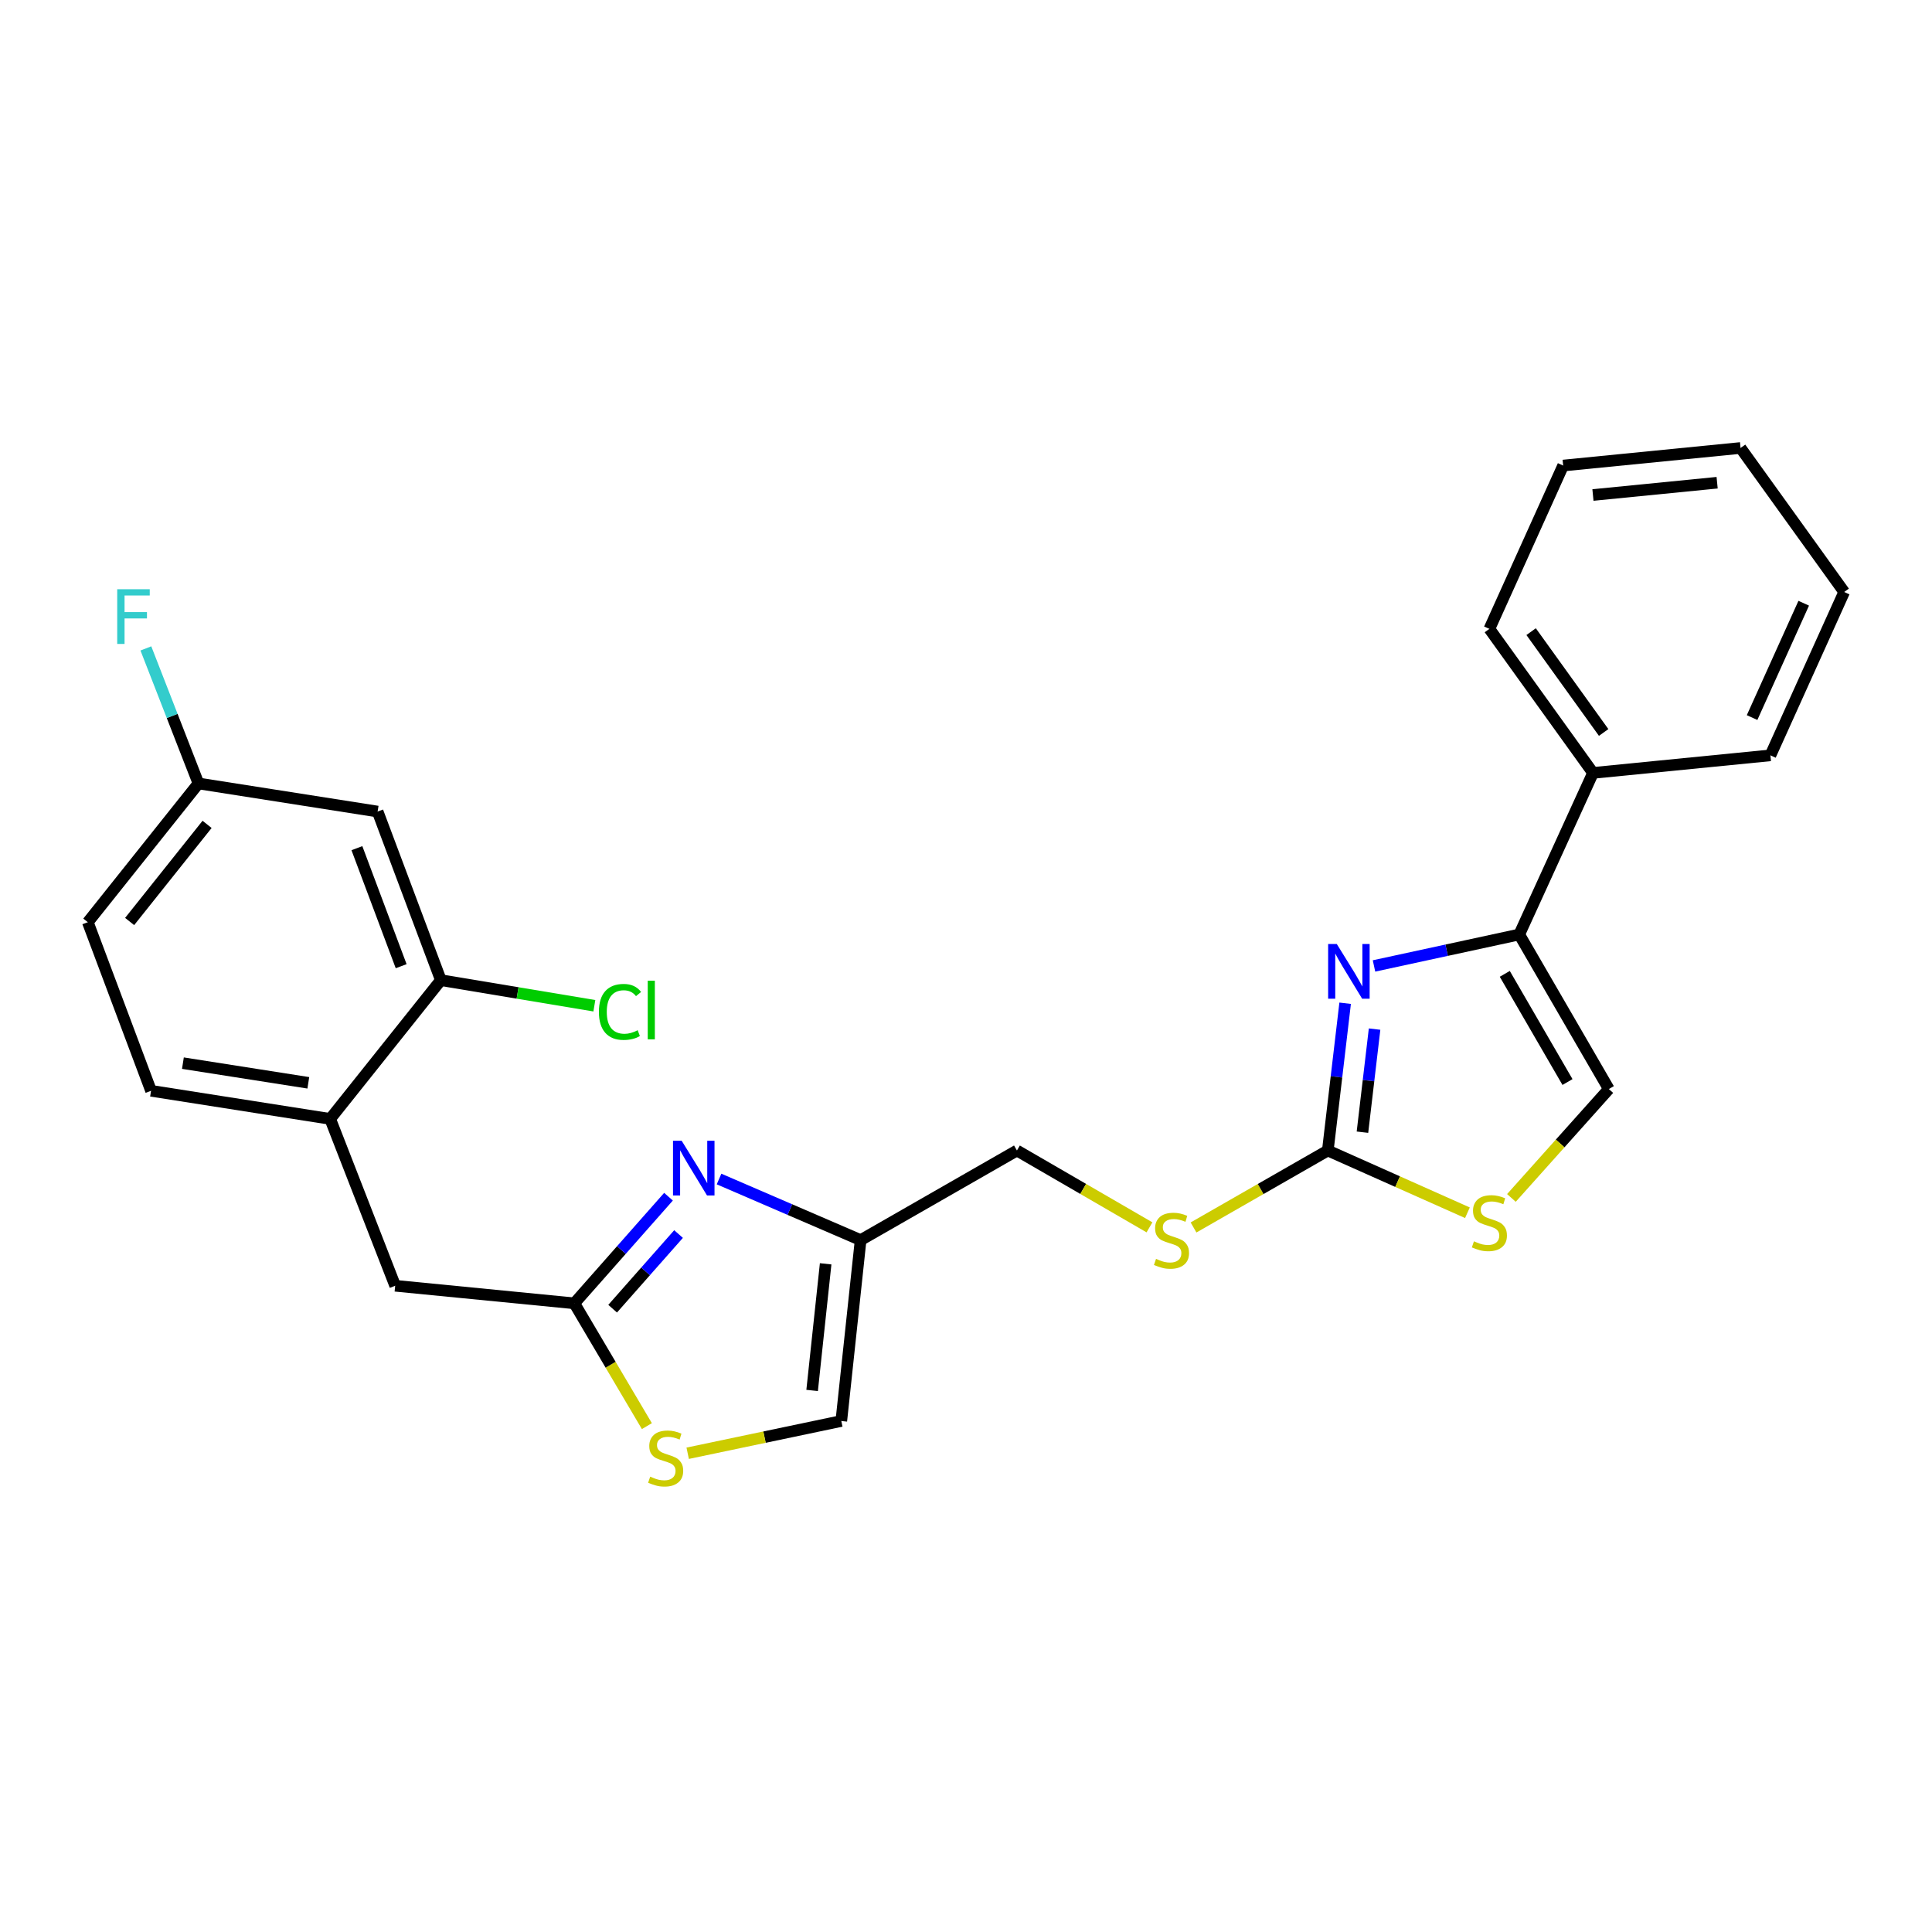 <?xml version='1.0' encoding='iso-8859-1'?>
<svg version='1.1' baseProfile='full'
              xmlns='http://www.w3.org/2000/svg'
                      xmlns:rdkit='http://www.rdkit.org/xml'
                      xmlns:xlink='http://www.w3.org/1999/xlink'
                  xml:space='preserve'
width='1000px' height='1000px' viewBox='0 0 1000 1000'>
<!-- END OF HEADER -->
<rect style='opacity:1.0;fill:#FFFFFF;stroke:none' width='1000' height='1000' x='0' y='0'> </rect>
<path class='bond-0' d='M 526.363,595.505 L 560.665,615.389' style='fill:none;fill-rule:evenodd;stroke:#000000;stroke-width:6px;stroke-linecap:butt;stroke-linejoin:miter;stroke-opacity:1' />
<path class='bond-0' d='M 560.665,615.389 L 594.968,635.273' style='fill:none;fill-rule:evenodd;stroke:#CCCC00;stroke-width:6px;stroke-linecap:butt;stroke-linejoin:miter;stroke-opacity:1' />
<path class='bond-1' d='M 526.363,595.505 L 445.457,641.876' style='fill:none;fill-rule:evenodd;stroke:#000000;stroke-width:6px;stroke-linecap:butt;stroke-linejoin:miter;stroke-opacity:1' />
<path class='bond-2' d='M 617.771,635.336 L 652.523,615.421' style='fill:none;fill-rule:evenodd;stroke:#CCCC00;stroke-width:6px;stroke-linecap:butt;stroke-linejoin:miter;stroke-opacity:1' />
<path class='bond-2' d='M 652.523,615.421 L 687.274,595.505' style='fill:none;fill-rule:evenodd;stroke:#000000;stroke-width:6px;stroke-linecap:butt;stroke-linejoin:miter;stroke-opacity:1' />
<path class='bond-3' d='M 445.457,641.876 L 435.457,735.508' style='fill:none;fill-rule:evenodd;stroke:#000000;stroke-width:6px;stroke-linecap:butt;stroke-linejoin:miter;stroke-opacity:1' />
<path class='bond-3' d='M 427.354,654.148 L 420.355,719.691' style='fill:none;fill-rule:evenodd;stroke:#000000;stroke-width:6px;stroke-linecap:butt;stroke-linejoin:miter;stroke-opacity:1' />
<path class='bond-4' d='M 445.457,641.876 L 408.818,626.065' style='fill:none;fill-rule:evenodd;stroke:#000000;stroke-width:6px;stroke-linecap:butt;stroke-linejoin:miter;stroke-opacity:1' />
<path class='bond-4' d='M 408.818,626.065 L 372.179,610.254' style='fill:none;fill-rule:evenodd;stroke:#0000FF;stroke-width:6px;stroke-linecap:butt;stroke-linejoin:miter;stroke-opacity:1' />
<path class='bond-5' d='M 435.457,735.508 L 395.701,743.856' style='fill:none;fill-rule:evenodd;stroke:#000000;stroke-width:6px;stroke-linecap:butt;stroke-linejoin:miter;stroke-opacity:1' />
<path class='bond-5' d='M 395.701,743.856 L 355.945,752.204' style='fill:none;fill-rule:evenodd;stroke:#CCCC00;stroke-width:6px;stroke-linecap:butt;stroke-linejoin:miter;stroke-opacity:1' />
<path class='bond-6' d='M 334.826,738.156 L 316.049,706.379' style='fill:none;fill-rule:evenodd;stroke:#CCCC00;stroke-width:6px;stroke-linecap:butt;stroke-linejoin:miter;stroke-opacity:1' />
<path class='bond-6' d='M 316.049,706.379 L 297.272,674.602' style='fill:none;fill-rule:evenodd;stroke:#000000;stroke-width:6px;stroke-linecap:butt;stroke-linejoin:miter;stroke-opacity:1' />
<path class='bond-7' d='M 297.272,674.602 L 321.642,647.006' style='fill:none;fill-rule:evenodd;stroke:#000000;stroke-width:6px;stroke-linecap:butt;stroke-linejoin:miter;stroke-opacity:1' />
<path class='bond-7' d='M 321.642,647.006 L 346.013,619.41' style='fill:none;fill-rule:evenodd;stroke:#0000FF;stroke-width:6px;stroke-linecap:butt;stroke-linejoin:miter;stroke-opacity:1' />
<path class='bond-7' d='M 317.098,677.375 L 334.157,658.058' style='fill:none;fill-rule:evenodd;stroke:#000000;stroke-width:6px;stroke-linecap:butt;stroke-linejoin:miter;stroke-opacity:1' />
<path class='bond-7' d='M 334.157,658.058 L 351.217,638.741' style='fill:none;fill-rule:evenodd;stroke:#0000FF;stroke-width:6px;stroke-linecap:butt;stroke-linejoin:miter;stroke-opacity:1' />
<path class='bond-8' d='M 297.272,674.602 L 204.548,665.511' style='fill:none;fill-rule:evenodd;stroke:#000000;stroke-width:6px;stroke-linecap:butt;stroke-linejoin:miter;stroke-opacity:1' />
<path class='bond-9' d='M 170.904,579.142 L 78.18,564.597' style='fill:none;fill-rule:evenodd;stroke:#000000;stroke-width:6px;stroke-linecap:butt;stroke-linejoin:miter;stroke-opacity:1' />
<path class='bond-9' d='M 159.583,560.465 L 94.677,550.284' style='fill:none;fill-rule:evenodd;stroke:#000000;stroke-width:6px;stroke-linecap:butt;stroke-linejoin:miter;stroke-opacity:1' />
<path class='bond-10' d='M 170.904,579.142 L 228.184,507.327' style='fill:none;fill-rule:evenodd;stroke:#000000;stroke-width:6px;stroke-linecap:butt;stroke-linejoin:miter;stroke-opacity:1' />
<path class='bond-11' d='M 170.904,579.142 L 204.548,665.511' style='fill:none;fill-rule:evenodd;stroke:#000000;stroke-width:6px;stroke-linecap:butt;stroke-linejoin:miter;stroke-opacity:1' />
<path class='bond-12' d='M 78.18,564.597 L 45.455,477.328' style='fill:none;fill-rule:evenodd;stroke:#000000;stroke-width:6px;stroke-linecap:butt;stroke-linejoin:miter;stroke-opacity:1' />
<path class='bond-13' d='M 45.455,477.328 L 102.725,405.513' style='fill:none;fill-rule:evenodd;stroke:#000000;stroke-width:6px;stroke-linecap:butt;stroke-linejoin:miter;stroke-opacity:1' />
<path class='bond-13' d='M 67.099,476.966 L 107.189,426.695' style='fill:none;fill-rule:evenodd;stroke:#000000;stroke-width:6px;stroke-linecap:butt;stroke-linejoin:miter;stroke-opacity:1' />
<path class='bond-14' d='M 102.725,405.513 L 89.116,370.567' style='fill:none;fill-rule:evenodd;stroke:#000000;stroke-width:6px;stroke-linecap:butt;stroke-linejoin:miter;stroke-opacity:1' />
<path class='bond-14' d='M 89.116,370.567 L 75.507,335.62' style='fill:none;fill-rule:evenodd;stroke:#33CCCC;stroke-width:6px;stroke-linecap:butt;stroke-linejoin:miter;stroke-opacity:1' />
<path class='bond-15' d='M 102.725,405.513 L 195.458,420.058' style='fill:none;fill-rule:evenodd;stroke:#000000;stroke-width:6px;stroke-linecap:butt;stroke-linejoin:miter;stroke-opacity:1' />
<path class='bond-16' d='M 195.458,420.058 L 228.184,507.327' style='fill:none;fill-rule:evenodd;stroke:#000000;stroke-width:6px;stroke-linecap:butt;stroke-linejoin:miter;stroke-opacity:1' />
<path class='bond-16' d='M 184.733,439.011 L 207.641,500.099' style='fill:none;fill-rule:evenodd;stroke:#000000;stroke-width:6px;stroke-linecap:butt;stroke-linejoin:miter;stroke-opacity:1' />
<path class='bond-17' d='M 228.184,507.327 L 267.91,513.948' style='fill:none;fill-rule:evenodd;stroke:#000000;stroke-width:6px;stroke-linecap:butt;stroke-linejoin:miter;stroke-opacity:1' />
<path class='bond-17' d='M 267.91,513.948 L 307.637,520.569' style='fill:none;fill-rule:evenodd;stroke:#00CC00;stroke-width:6px;stroke-linecap:butt;stroke-linejoin:miter;stroke-opacity:1' />
<path class='bond-18' d='M 786.361,483.691 L 824.541,400.058' style='fill:none;fill-rule:evenodd;stroke:#000000;stroke-width:6px;stroke-linecap:butt;stroke-linejoin:miter;stroke-opacity:1' />
<path class='bond-19' d='M 786.361,483.691 L 748.77,491.83' style='fill:none;fill-rule:evenodd;stroke:#000000;stroke-width:6px;stroke-linecap:butt;stroke-linejoin:miter;stroke-opacity:1' />
<path class='bond-19' d='M 748.77,491.83 L 711.179,499.968' style='fill:none;fill-rule:evenodd;stroke:#0000FF;stroke-width:6px;stroke-linecap:butt;stroke-linejoin:miter;stroke-opacity:1' />
<path class='bond-20' d='M 786.361,483.691 L 832.732,563.688' style='fill:none;fill-rule:evenodd;stroke:#000000;stroke-width:6px;stroke-linecap:butt;stroke-linejoin:miter;stroke-opacity:1' />
<path class='bond-20' d='M 778.871,504.064 L 811.331,560.062' style='fill:none;fill-rule:evenodd;stroke:#000000;stroke-width:6px;stroke-linecap:butt;stroke-linejoin:miter;stroke-opacity:1' />
<path class='bond-21' d='M 824.541,400.058 L 770.907,325.507' style='fill:none;fill-rule:evenodd;stroke:#000000;stroke-width:6px;stroke-linecap:butt;stroke-linejoin:miter;stroke-opacity:1' />
<path class='bond-21' d='M 830.05,379.125 L 792.506,326.938' style='fill:none;fill-rule:evenodd;stroke:#000000;stroke-width:6px;stroke-linecap:butt;stroke-linejoin:miter;stroke-opacity:1' />
<path class='bond-22' d='M 824.541,400.058 L 916.365,390.968' style='fill:none;fill-rule:evenodd;stroke:#000000;stroke-width:6px;stroke-linecap:butt;stroke-linejoin:miter;stroke-opacity:1' />
<path class='bond-23' d='M 696.243,519.276 L 691.758,557.39' style='fill:none;fill-rule:evenodd;stroke:#0000FF;stroke-width:6px;stroke-linecap:butt;stroke-linejoin:miter;stroke-opacity:1' />
<path class='bond-23' d='M 691.758,557.39 L 687.274,595.505' style='fill:none;fill-rule:evenodd;stroke:#000000;stroke-width:6px;stroke-linecap:butt;stroke-linejoin:miter;stroke-opacity:1' />
<path class='bond-23' d='M 711.48,532.661 L 708.341,559.341' style='fill:none;fill-rule:evenodd;stroke:#0000FF;stroke-width:6px;stroke-linecap:butt;stroke-linejoin:miter;stroke-opacity:1' />
<path class='bond-23' d='M 708.341,559.341 L 705.202,586.021' style='fill:none;fill-rule:evenodd;stroke:#000000;stroke-width:6px;stroke-linecap:butt;stroke-linejoin:miter;stroke-opacity:1' />
<path class='bond-24' d='M 832.732,563.688 L 807.519,591.867' style='fill:none;fill-rule:evenodd;stroke:#000000;stroke-width:6px;stroke-linecap:butt;stroke-linejoin:miter;stroke-opacity:1' />
<path class='bond-24' d='M 807.519,591.867 L 782.305,620.047' style='fill:none;fill-rule:evenodd;stroke:#CCCC00;stroke-width:6px;stroke-linecap:butt;stroke-linejoin:miter;stroke-opacity:1' />
<path class='bond-25' d='M 770.907,325.507 L 809.088,240.965' style='fill:none;fill-rule:evenodd;stroke:#000000;stroke-width:6px;stroke-linecap:butt;stroke-linejoin:miter;stroke-opacity:1' />
<path class='bond-26' d='M 916.365,390.968 L 954.545,306.417' style='fill:none;fill-rule:evenodd;stroke:#000000;stroke-width:6px;stroke-linecap:butt;stroke-linejoin:miter;stroke-opacity:1' />
<path class='bond-26' d='M 906.875,371.414 L 933.601,312.228' style='fill:none;fill-rule:evenodd;stroke:#000000;stroke-width:6px;stroke-linecap:butt;stroke-linejoin:miter;stroke-opacity:1' />
<path class='bond-27' d='M 687.274,595.505 L 723.406,611.611' style='fill:none;fill-rule:evenodd;stroke:#000000;stroke-width:6px;stroke-linecap:butt;stroke-linejoin:miter;stroke-opacity:1' />
<path class='bond-27' d='M 723.406,611.611 L 759.538,627.717' style='fill:none;fill-rule:evenodd;stroke:#CCCC00;stroke-width:6px;stroke-linecap:butt;stroke-linejoin:miter;stroke-opacity:1' />
<path class='bond-28' d='M 809.088,240.965 L 900.911,231.874' style='fill:none;fill-rule:evenodd;stroke:#000000;stroke-width:6px;stroke-linecap:butt;stroke-linejoin:miter;stroke-opacity:1' />
<path class='bond-28' d='M 824.506,256.217 L 888.783,249.853' style='fill:none;fill-rule:evenodd;stroke:#000000;stroke-width:6px;stroke-linecap:butt;stroke-linejoin:miter;stroke-opacity:1' />
<path class='bond-29' d='M 954.545,306.417 L 900.911,231.874' style='fill:none;fill-rule:evenodd;stroke:#000000;stroke-width:6px;stroke-linecap:butt;stroke-linejoin:miter;stroke-opacity:1' />
<path  class='atom-1' d='M 598.359 651.596
Q 598.679 651.716, 599.999 652.276
Q 601.319 652.836, 602.759 653.196
Q 604.239 653.516, 605.679 653.516
Q 608.359 653.516, 609.919 652.236
Q 611.479 650.916, 611.479 648.636
Q 611.479 647.076, 610.679 646.116
Q 609.919 645.156, 608.719 644.636
Q 607.519 644.116, 605.519 643.516
Q 602.999 642.756, 601.479 642.036
Q 599.999 641.316, 598.919 639.796
Q 597.879 638.276, 597.879 635.716
Q 597.879 632.156, 600.279 629.956
Q 602.719 627.756, 607.519 627.756
Q 610.799 627.756, 614.519 629.316
L 613.599 632.396
Q 610.199 630.996, 607.639 630.996
Q 604.879 630.996, 603.359 632.156
Q 601.839 633.276, 601.879 635.236
Q 601.879 636.756, 602.639 637.676
Q 603.439 638.596, 604.559 639.116
Q 605.719 639.636, 607.639 640.236
Q 610.199 641.036, 611.719 641.836
Q 613.239 642.636, 614.319 644.276
Q 615.439 645.876, 615.439 648.636
Q 615.439 652.556, 612.799 654.676
Q 610.199 656.756, 605.839 656.756
Q 603.319 656.756, 601.399 656.196
Q 599.519 655.676, 597.279 654.756
L 598.359 651.596
' fill='#CCCC00'/>
<path  class='atom-4' d='M 336.543 764.319
Q 336.863 764.439, 338.183 764.999
Q 339.503 765.559, 340.943 765.919
Q 342.423 766.239, 343.863 766.239
Q 346.543 766.239, 348.103 764.959
Q 349.663 763.639, 349.663 761.359
Q 349.663 759.799, 348.863 758.839
Q 348.103 757.879, 346.903 757.359
Q 345.703 756.839, 343.703 756.239
Q 341.183 755.479, 339.663 754.759
Q 338.183 754.039, 337.103 752.519
Q 336.063 750.999, 336.063 748.439
Q 336.063 744.879, 338.463 742.679
Q 340.903 740.479, 345.703 740.479
Q 348.983 740.479, 352.703 742.039
L 351.783 745.119
Q 348.383 743.719, 345.823 743.719
Q 343.063 743.719, 341.543 744.879
Q 340.023 745.999, 340.063 747.959
Q 340.063 749.479, 340.823 750.399
Q 341.623 751.319, 342.743 751.839
Q 343.903 752.359, 345.823 752.959
Q 348.383 753.759, 349.903 754.559
Q 351.423 755.359, 352.503 756.999
Q 353.623 758.599, 353.623 761.359
Q 353.623 765.279, 350.983 767.399
Q 348.383 769.479, 344.023 769.479
Q 341.503 769.479, 339.583 768.919
Q 337.703 768.399, 335.463 767.479
L 336.543 764.319
' fill='#CCCC00'/>
<path  class='atom-10' d='M 60.67 304.983
L 77.51 304.983
L 77.51 308.223
L 64.47 308.223
L 64.47 316.823
L 76.07 316.823
L 76.07 320.103
L 64.47 320.103
L 64.47 333.303
L 60.67 333.303
L 60.67 304.983
' fill='#33CCCC'/>
<path  class='atom-13' d='M 309.987 523.761
Q 309.987 516.721, 313.267 513.041
Q 316.587 509.321, 322.867 509.321
Q 328.707 509.321, 331.827 513.441
L 329.187 515.601
Q 326.907 512.601, 322.867 512.601
Q 318.587 512.601, 316.307 515.481
Q 314.067 518.321, 314.067 523.761
Q 314.067 529.361, 316.387 532.241
Q 318.747 535.121, 323.307 535.121
Q 326.427 535.121, 330.067 533.241
L 331.187 536.241
Q 329.707 537.201, 327.467 537.761
Q 325.227 538.321, 322.747 538.321
Q 316.587 538.321, 313.267 534.561
Q 309.987 530.801, 309.987 523.761
' fill='#00CC00'/>
<path  class='atom-13' d='M 335.267 507.601
L 338.947 507.601
L 338.947 537.961
L 335.267 537.961
L 335.267 507.601
' fill='#00CC00'/>
<path  class='atom-14' d='M 352.827 590.445
L 362.107 605.445
Q 363.027 606.925, 364.507 609.605
Q 365.987 612.285, 366.067 612.445
L 366.067 590.445
L 369.827 590.445
L 369.827 618.765
L 365.947 618.765
L 355.987 602.365
Q 354.827 600.445, 353.587 598.245
Q 352.387 596.045, 352.027 595.365
L 352.027 618.765
L 348.347 618.765
L 348.347 590.445
L 352.827 590.445
' fill='#0000FF'/>
<path  class='atom-18' d='M 691.923 488.621
L 701.203 503.621
Q 702.123 505.101, 703.603 507.781
Q 705.083 510.461, 705.163 510.621
L 705.163 488.621
L 708.923 488.621
L 708.923 516.941
L 705.043 516.941
L 695.083 500.541
Q 693.923 498.621, 692.683 496.421
Q 691.483 494.221, 691.123 493.541
L 691.123 516.941
L 687.443 516.941
L 687.443 488.621
L 691.923 488.621
' fill='#0000FF'/>
<path  class='atom-23' d='M 762.907 642.505
Q 763.227 642.625, 764.547 643.185
Q 765.867 643.745, 767.307 644.105
Q 768.787 644.425, 770.227 644.425
Q 772.907 644.425, 774.467 643.145
Q 776.027 641.825, 776.027 639.545
Q 776.027 637.985, 775.227 637.025
Q 774.467 636.065, 773.267 635.545
Q 772.067 635.025, 770.067 634.425
Q 767.547 633.665, 766.027 632.945
Q 764.547 632.225, 763.467 630.705
Q 762.427 629.185, 762.427 626.625
Q 762.427 623.065, 764.827 620.865
Q 767.267 618.665, 772.067 618.665
Q 775.347 618.665, 779.067 620.225
L 778.147 623.305
Q 774.747 621.905, 772.187 621.905
Q 769.427 621.905, 767.907 623.065
Q 766.387 624.185, 766.427 626.145
Q 766.427 627.665, 767.187 628.585
Q 767.987 629.505, 769.107 630.025
Q 770.267 630.545, 772.187 631.145
Q 774.747 631.945, 776.267 632.745
Q 777.787 633.545, 778.867 635.185
Q 779.987 636.785, 779.987 639.545
Q 779.987 643.465, 777.347 645.585
Q 774.747 647.665, 770.387 647.665
Q 767.867 647.665, 765.947 647.105
Q 764.067 646.585, 761.827 645.665
L 762.907 642.505
' fill='#CCCC00'/>
</svg>
